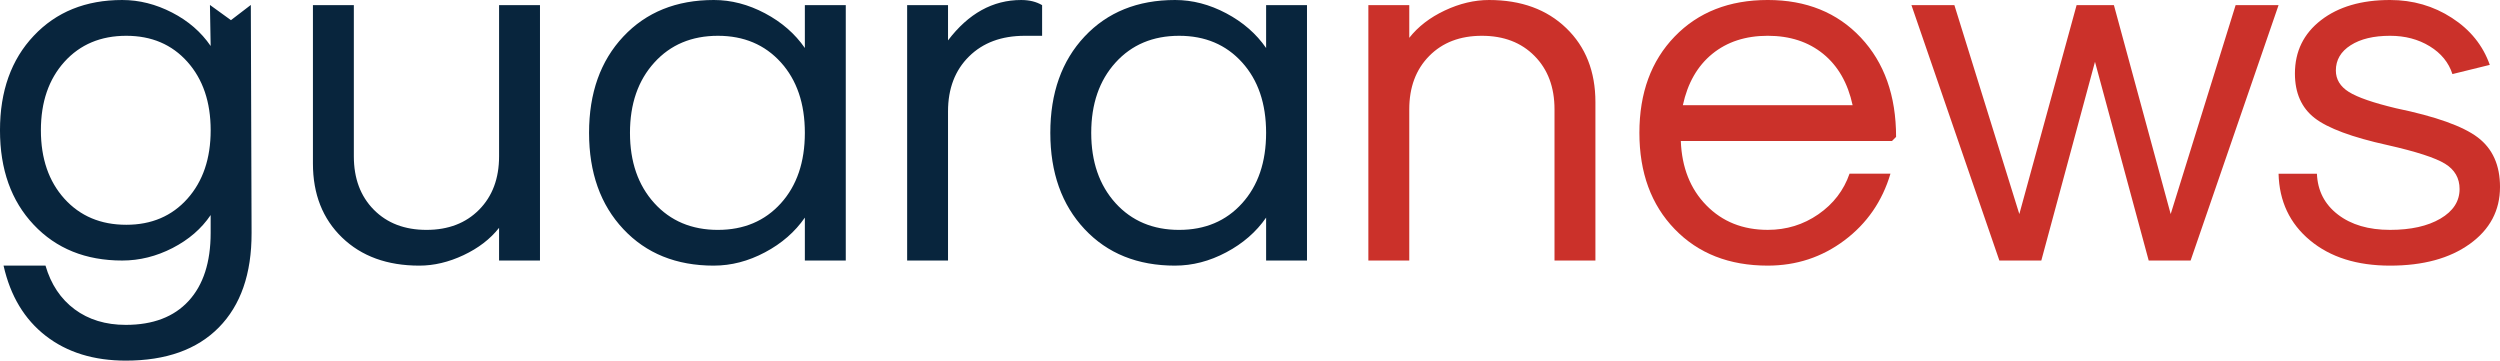 <?xml version="1.0" encoding="UTF-8" standalone="no"?>
<!-- Created with Inkscape (http://www.inkscape.org/) -->

<svg
   version="1.1"
   id="svg1"
   width="416.271"
   height="60.047"
   viewBox="0 0 416.271 60.047"
   xmlns="http://www.w3.org/2000/svg"
   xmlns:svg="http://www.w3.org/2000/svg">
  <defs
     id="defs1" />
  <g
     id="g1"
     transform="translate(-461,-1516)">
    <path
       id="path14"
       d="m 481.943,1576.047 c -5.333,0 -9.776,-1.375 -13.323,-4.124 -3.548,-2.751 -5.891,-6.647 -7.027,-11.693 h 6.984 c 0.907,3.12 2.527,5.541 4.849,7.271 2.328,1.729 5.167,2.593 8.516,2.593 4.541,0 8.031,-1.333 10.473,-3.995 2.443,-2.667 3.661,-6.437 3.661,-11.312 v -2.979 c -1.531,2.271 -3.645,4.099 -6.344,5.489 -2.697,1.385 -5.489,2.083 -8.385,2.083 -6.072,0 -10.984,-1.984 -14.728,-5.953 -3.751,-3.968 -5.62,-9.213 -5.62,-15.733 0,-6.521 1.869,-11.767 5.62,-15.735 3.744,-3.975 8.656,-5.959 14.728,-5.959 2.839,0 5.605,0.699 8.303,2.089 2.693,1.385 4.839,3.244 6.427,5.567 l -0.12,-6.833 3.5,2.532 3.308,-2.532 0.125,37.964 c 0.02,6.803 -1.819,12.047 -5.453,15.735 -3.631,3.687 -8.797,5.525 -15.495,5.525 z m 0.083,-22.62 c 4.204,0 7.595,-1.447 10.177,-4.337 2.584,-2.891 3.875,-6.693 3.875,-11.396 0,-4.709 -1.291,-8.505 -3.875,-11.401 -2.583,-2.891 -5.973,-4.333 -10.177,-4.333 -4.255,0 -7.687,1.443 -10.301,4.333 -2.609,2.896 -3.917,6.692 -3.917,11.401 0,4.703 1.308,8.505 3.917,11.396 2.615,2.891 6.047,4.337 10.301,4.337 z m 68.885,-36.572 v 42.525 h -6.812 v -5.443 c -1.475,1.871 -3.448,3.385 -5.917,4.547 -2.468,1.163 -4.927,1.745 -7.364,1.745 -5.339,0 -9.625,-1.557 -12.86,-4.677 -3.233,-3.12 -4.853,-7.229 -4.853,-12.333 v -26.364 h 6.812 v 25.172 c 0,3.687 1.109,6.651 3.323,8.891 2.215,2.239 5.136,3.359 8.772,3.359 3.629,0 6.552,-1.12 8.765,-3.359 2.213,-2.24 3.323,-5.204 3.323,-8.891 v -25.172 z m 28.948,43.375 c -6.244,0 -11.265,-2.027 -15.068,-6.083 -3.807,-4.053 -5.708,-9.396 -5.708,-16.032 0,-6.635 1.901,-11.979 5.708,-16.031 3.803,-4.052 8.824,-6.084 15.068,-6.084 2.896,0 5.735,0.74 8.516,2.213 2.781,1.475 4.995,3.401 6.64,5.781 v -7.14 h 6.813 v 42.525 h -6.813 v -7.145 c -1.645,2.38 -3.859,4.307 -6.64,5.781 -2.781,1.479 -5.62,2.213 -8.516,2.213 z m 0.683,-5.953 c 4.312,0 7.803,-1.473 10.473,-4.421 2.667,-2.948 4,-6.865 4,-11.74 0,-4.875 -1.333,-8.787 -4,-11.735 -2.671,-2.948 -6.161,-4.421 -10.473,-4.421 -4.369,0 -7.907,1.484 -10.599,4.464 -2.699,2.973 -4.047,6.875 -4.047,11.692 0,4.823 1.348,8.719 4.047,11.699 2.692,2.973 6.229,4.463 10.599,4.463 z m 31.505,5.104 v -42.525 h 6.807 v 5.869 c 3.407,-4.484 7.464,-6.724 12.177,-6.724 1.365,0 2.527,0.287 3.489,0.855 v 5.104 h -2.891 c -3.864,0 -6.957,1.145 -9.281,3.443 -2.328,2.297 -3.495,5.344 -3.495,9.14 v 24.839 z m 44.615,0.849 c -6.245,0 -11.271,-2.027 -15.073,-6.083 -3.801,-4.053 -5.703,-9.396 -5.703,-16.032 0,-6.635 1.901,-11.979 5.703,-16.031 3.803,-4.052 8.828,-6.084 15.073,-6.084 2.896,0 5.735,0.74 8.516,2.213 2.78,1.475 4.995,3.401 6.64,5.781 v -7.14 h 6.807 v 42.525 h -6.807 v -7.145 c -1.645,2.38 -3.86,4.307 -6.64,5.781 -2.781,1.479 -5.62,2.213 -8.516,2.213 z m 0.677,-5.953 c 4.317,0 7.807,-1.473 10.473,-4.421 2.672,-2.948 4.005,-6.865 4.005,-11.74 0,-4.875 -1.333,-8.787 -4.005,-11.735 -2.667,-2.948 -6.156,-4.421 -10.473,-4.421 -4.371,0 -7.901,1.484 -10.6,4.464 -2.692,2.973 -4.041,6.875 -4.041,11.692 0,4.823 1.349,8.719 4.041,11.699 2.699,2.973 6.229,4.463 10.6,4.463"
       style="fill:#08253d;fill-opacity:1;fill-rule:nonzero;stroke:none;stroke-width:1.333" />
    <path
       id="path15"
       d="m 688.844,1559.38 v -42.525 h 6.812 v 5.443 c 1.473,-1.871 3.448,-3.391 5.916,-4.552 2.469,-1.161 4.928,-1.745 7.365,-1.745 5.339,0 9.625,1.563 12.859,4.683 3.235,3.115 4.855,7.229 4.855,12.328 v 26.369 h -6.812 v -25.177 c 0,-3.687 -1.109,-6.645 -3.324,-8.885 -2.213,-2.244 -5.135,-3.359 -8.771,-3.359 -3.629,0 -6.552,1.115 -8.765,3.359 -2.213,2.24 -3.323,5.199 -3.323,8.885 v 25.177 z m 66.5,0.849 c -6.417,0 -11.579,-2.027 -15.496,-6.083 -3.916,-4.053 -5.875,-9.396 -5.875,-16.032 0,-6.635 1.959,-11.979 5.875,-16.031 3.917,-4.052 9.079,-6.084 15.496,-6.084 6.411,0 11.577,2.089 15.495,6.256 3.916,4.167 5.875,9.681 5.875,16.541 l -0.683,0.683 h -35.161 c 0.167,4.421 1.588,7.995 4.255,10.713 2.667,2.724 6.073,4.083 10.22,4.083 3.119,0 5.932,-0.864 8.427,-2.593 2.5,-1.729 4.229,-3.984 5.192,-6.76 h 6.813 c -1.36,4.588 -3.917,8.291 -7.661,11.099 -3.745,2.807 -8.005,4.208 -12.771,4.208 z m -14.136,-26.708 h 28.271 c -0.797,-3.683 -2.427,-6.532 -4.896,-8.547 -2.473,-2.011 -5.552,-3.016 -9.239,-3.016 -3.693,0 -6.772,1.005 -9.24,3.016 -2.469,2.015 -4.099,4.864 -4.896,8.547 z m 52.703,25.859 -14.64,-42.525 h 7.151 l 10.813,34.787 9.536,-34.787 h 6.213 l 9.453,34.787 10.812,-34.787 h 7.151 l -14.645,42.525 h -6.979 l -8.943,-33.088 -8.937,33.088 z m 78.333,-2.765 c -3.348,2.412 -7.776,3.615 -13.281,3.615 -5.505,0 -9.948,-1.401 -13.323,-4.208 -3.38,-2.808 -5.125,-6.511 -5.24,-11.099 h 6.387 c 0.115,2.833 1.28,5.099 3.495,6.801 2.213,1.703 5.104,2.552 8.681,2.552 3.464,0 6.261,-0.625 8.385,-1.869 2.131,-1.251 3.193,-2.896 3.193,-4.932 0,-1.819 -0.808,-3.219 -2.427,-4.215 -1.615,-0.989 -4.808,-2.025 -9.579,-3.104 -5.901,-1.301 -9.948,-2.807 -12.131,-4.505 -2.187,-1.703 -3.281,-4.171 -3.281,-7.4 0,-3.688 1.448,-6.652 4.344,-8.891 2.896,-2.24 6.729,-3.36 11.495,-3.36 3.803,0 7.24,0.995 10.303,2.98 3.068,1.984 5.167,4.593 6.303,7.823 l -6.22,1.531 c -0.619,-1.927 -1.885,-3.473 -3.785,-4.635 -1.901,-1.163 -4.1,-1.74 -6.6,-1.74 -2.724,0 -4.911,0.521 -6.557,1.573 -1.645,1.047 -2.468,2.448 -2.468,4.208 0,1.473 0.724,2.667 2.172,3.573 1.448,0.905 4.072,1.812 7.875,2.719 6.584,1.364 11.115,2.979 13.584,4.848 2.468,1.871 3.703,4.62 3.703,8.251 0,3.911 -1.677,7.072 -5.027,9.484"
       style="fill:#cb312a;fill-opacity:1;fill-rule:nonzero;stroke:none;stroke-width:1.333" />
  </g>
</svg>
